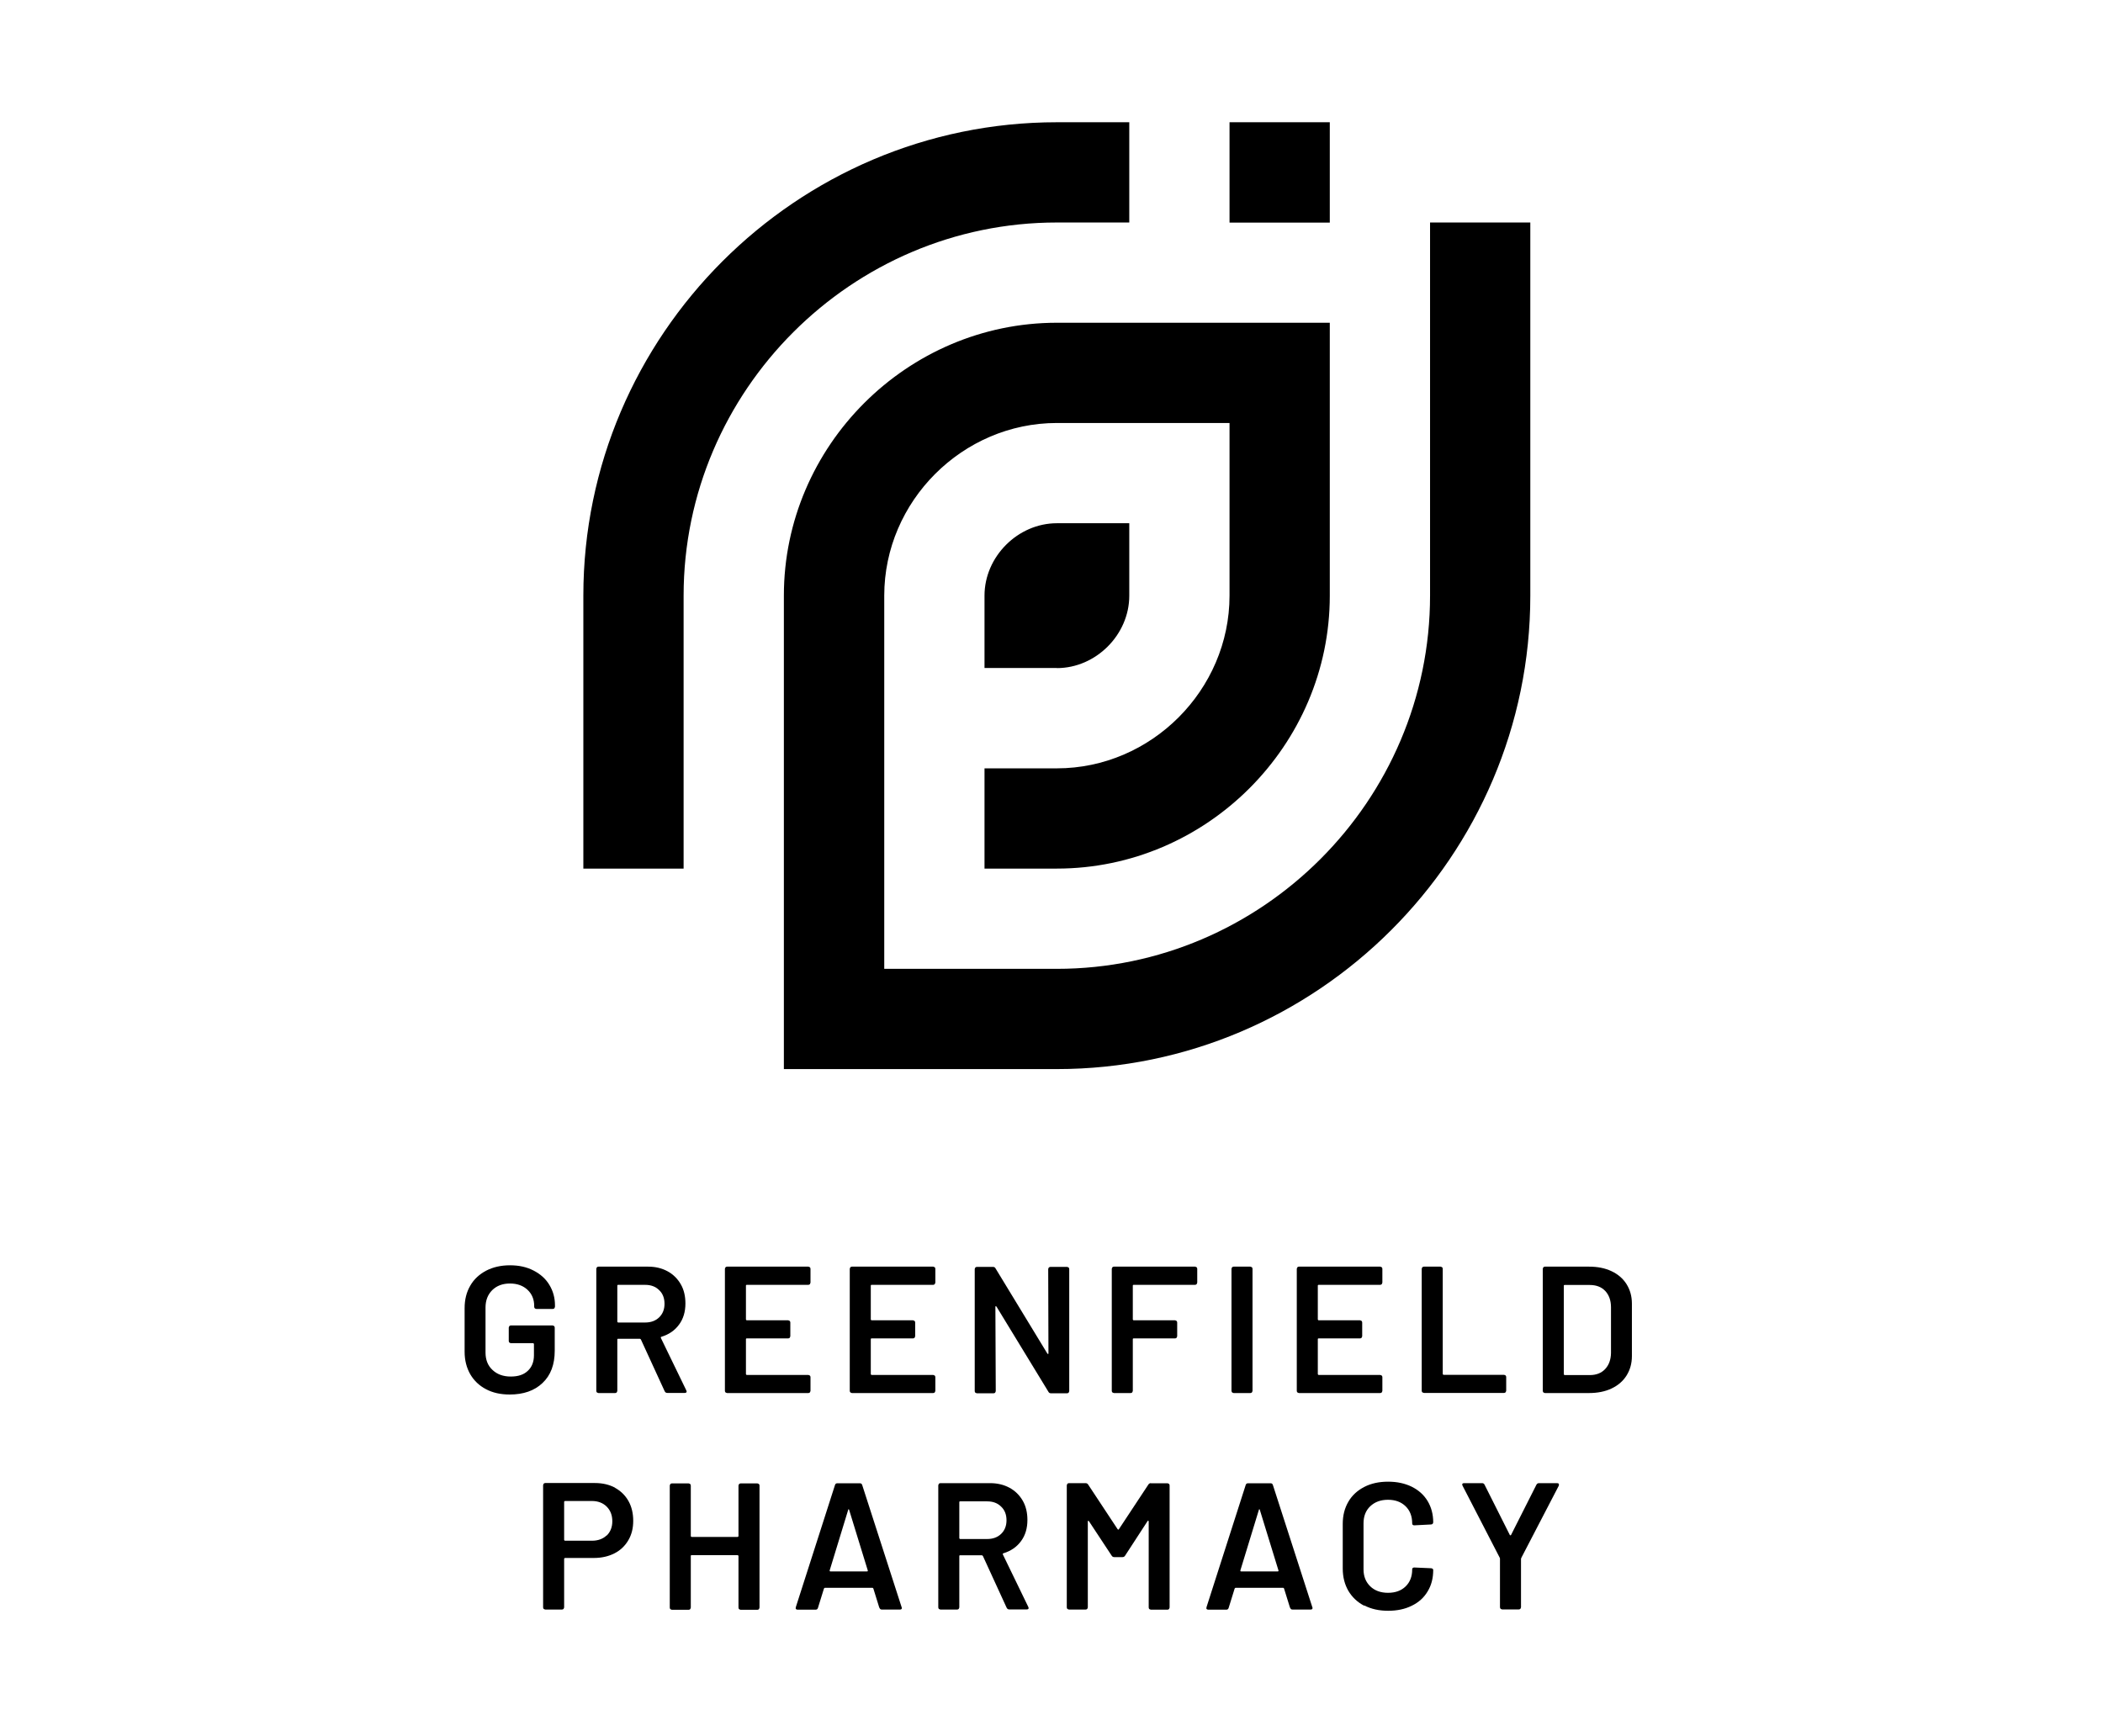 <svg width="172" height="142" viewBox="0 0 172 142" fill="none" xmlns="http://www.w3.org/2000/svg">
<g clip-path="url(#clip0_165_254)">
<path d="M39.76 113.64C39.2 113.35 38.77 112.94 38.46 112.41C38.16 111.88 38 111.27 38 110.58V107.01C38 106.31 38.15 105.7 38.46 105.17C38.76 104.64 39.2 104.24 39.76 103.94C40.32 103.65 40.97 103.5 41.71 103.5C42.45 103.5 43.08 103.64 43.64 103.93C44.2 104.22 44.63 104.6 44.93 105.1C45.23 105.59 45.39 106.15 45.39 106.77V106.89C45.39 106.89 45.37 106.98 45.34 107.02C45.31 107.05 45.26 107.07 45.21 107.07H43.87C43.82 107.07 43.78 107.05 43.74 107.02C43.71 106.99 43.69 106.94 43.69 106.89V106.82C43.69 106.29 43.51 105.85 43.15 105.51C42.79 105.17 42.31 104.99 41.71 104.99C41.11 104.99 40.63 105.17 40.26 105.53C39.9 105.89 39.71 106.36 39.71 106.95V110.64C39.71 111.23 39.9 111.71 40.28 112.06C40.66 112.42 41.16 112.6 41.77 112.6C42.38 112.6 42.83 112.45 43.16 112.14C43.5 111.83 43.67 111.4 43.67 110.86V109.94C43.67 109.94 43.65 109.87 43.6 109.87H41.78C41.78 109.87 41.69 109.85 41.66 109.82C41.63 109.79 41.61 109.74 41.61 109.69V108.6C41.61 108.6 41.63 108.51 41.66 108.47C41.69 108.44 41.74 108.42 41.78 108.42H45.19C45.19 108.42 45.28 108.44 45.32 108.47C45.35 108.5 45.37 108.55 45.37 108.6V110.49C45.37 111.62 45.04 112.5 44.37 113.13C43.71 113.76 42.81 114.07 41.69 114.07C40.95 114.07 40.3 113.93 39.74 113.63L39.76 113.64Z" fill="black"/>
<path d="M54.37 113.82L52.419 109.57C52.419 109.57 52.37 109.51 52.33 109.51H50.559C50.51 109.51 50.489 109.53 50.489 109.58V113.77C50.489 113.77 50.469 113.86 50.44 113.9C50.41 113.93 50.359 113.95 50.309 113.95H48.95C48.95 113.95 48.859 113.93 48.819 113.9C48.789 113.87 48.77 113.82 48.77 113.77V103.79C48.77 103.79 48.789 103.7 48.819 103.66C48.849 103.63 48.9 103.61 48.95 103.61H53.01C53.609 103.61 54.139 103.74 54.599 103.99C55.059 104.24 55.419 104.6 55.679 105.05C55.94 105.5 56.059 106.03 56.059 106.62C56.059 107.3 55.889 107.88 55.539 108.35C55.19 108.83 54.709 109.16 54.09 109.35C54.069 109.35 54.059 109.35 54.05 109.38C54.05 109.4 54.05 109.42 54.05 109.44L56.13 113.73C56.13 113.73 56.16 113.8 56.16 113.82C56.16 113.9 56.109 113.94 55.999 113.94H54.58C54.48 113.94 54.41 113.9 54.37 113.81V113.82ZM50.489 105.17V108.11C50.489 108.11 50.51 108.18 50.559 108.18H52.77C53.239 108.18 53.62 108.04 53.91 107.76C54.2 107.48 54.349 107.11 54.349 106.65C54.349 106.19 54.209 105.81 53.91 105.53C53.62 105.24 53.239 105.1 52.77 105.1H50.559C50.51 105.1 50.489 105.12 50.489 105.17Z" fill="black"/>
<path d="M66.239 105.05C66.239 105.05 66.159 105.1 66.109 105.1H61.079C61.029 105.1 61.009 105.12 61.009 105.17V107.93C61.009 107.93 61.029 108 61.079 108H64.459C64.459 108 64.549 108.02 64.589 108.05C64.619 108.08 64.639 108.13 64.639 108.18V109.3C64.639 109.3 64.619 109.39 64.589 109.43C64.559 109.46 64.509 109.48 64.459 109.48H61.079C61.029 109.48 61.009 109.5 61.009 109.55V112.4C61.009 112.4 61.029 112.47 61.079 112.47H66.109C66.109 112.47 66.199 112.49 66.239 112.52C66.269 112.55 66.289 112.6 66.289 112.65V113.77C66.289 113.77 66.269 113.86 66.239 113.9C66.209 113.93 66.159 113.95 66.109 113.95H59.469C59.469 113.95 59.379 113.93 59.339 113.9C59.309 113.87 59.289 113.82 59.289 113.77V103.79C59.289 103.79 59.309 103.7 59.339 103.66C59.369 103.63 59.419 103.61 59.469 103.61H66.109C66.109 103.61 66.199 103.63 66.239 103.66C66.269 103.69 66.289 103.74 66.289 103.79V104.91C66.289 104.91 66.269 105 66.239 105.04V105.05Z" fill="black"/>
<path d="M76.45 105.05C76.45 105.05 76.37 105.1 76.32 105.1H71.29C71.24 105.1 71.22 105.12 71.22 105.17V107.93C71.22 107.93 71.24 108 71.29 108H74.67C74.67 108 74.76 108.02 74.8 108.05C74.83 108.08 74.85 108.13 74.85 108.18V109.3C74.85 109.3 74.83 109.39 74.8 109.43C74.77 109.46 74.72 109.48 74.67 109.48H71.29C71.24 109.48 71.22 109.5 71.22 109.55V112.4C71.22 112.4 71.24 112.47 71.29 112.47H76.32C76.32 112.47 76.41 112.49 76.45 112.52C76.48 112.55 76.5 112.6 76.5 112.65V113.77C76.5 113.77 76.48 113.86 76.45 113.9C76.42 113.93 76.37 113.95 76.32 113.95H69.68C69.68 113.95 69.59 113.93 69.55 113.9C69.52 113.87 69.5 113.82 69.5 113.77V103.79C69.5 103.79 69.52 103.7 69.55 103.66C69.58 103.63 69.63 103.61 69.68 103.61H76.32C76.32 103.61 76.41 103.63 76.45 103.66C76.48 103.69 76.5 103.74 76.5 103.79V104.91C76.5 104.91 76.48 105 76.45 105.04V105.05Z" fill="black"/>
<path d="M85.781 103.68C85.781 103.68 85.861 103.63 85.911 103.63H87.271C87.271 103.63 87.361 103.65 87.401 103.68C87.431 103.71 87.451 103.76 87.451 103.81V113.79C87.451 113.79 87.431 113.88 87.401 113.92C87.371 113.95 87.321 113.97 87.271 113.97H85.961C85.861 113.97 85.791 113.93 85.751 113.85L81.501 106.88C81.501 106.88 81.461 106.84 81.441 106.84C81.421 106.84 81.411 106.87 81.411 106.91L81.441 113.79C81.441 113.79 81.421 113.88 81.391 113.92C81.361 113.95 81.311 113.97 81.261 113.97H79.901C79.901 113.97 79.811 113.95 79.771 113.92C79.741 113.89 79.721 113.84 79.721 113.79V103.81C79.721 103.81 79.741 103.72 79.771 103.68C79.801 103.65 79.851 103.63 79.901 103.63H81.211C81.311 103.63 81.381 103.67 81.421 103.75L85.661 110.72C85.661 110.72 85.701 110.76 85.721 110.76C85.741 110.76 85.751 110.73 85.751 110.69L85.731 103.81C85.731 103.81 85.751 103.72 85.781 103.68Z" fill="black"/>
<path d="M97.87 105.05C97.87 105.05 97.79 105.1 97.74 105.1H92.72C92.67 105.1 92.65 105.12 92.65 105.17V107.93C92.65 107.93 92.67 108 92.72 108H96.1C96.1 108 96.19 108.02 96.23 108.05C96.26 108.08 96.28 108.13 96.28 108.18V109.3C96.28 109.3 96.26 109.39 96.23 109.43C96.2 109.46 96.15 109.48 96.1 109.48H92.72C92.67 109.48 92.65 109.5 92.65 109.55V113.77C92.65 113.77 92.63 113.86 92.6 113.9C92.57 113.93 92.52 113.95 92.47 113.95H91.11C91.11 113.95 91.02 113.93 90.98 113.9C90.95 113.87 90.93 113.82 90.93 113.77V103.79C90.93 103.79 90.95 103.7 90.98 103.66C91.01 103.63 91.06 103.61 91.11 103.61H97.74C97.74 103.61 97.83 103.63 97.87 103.66C97.9 103.69 97.92 103.74 97.92 103.79V104.91C97.92 104.91 97.9 105 97.87 105.04V105.05Z" fill="black"/>
<path d="M100.771 113.9C100.771 113.9 100.721 113.82 100.721 113.77V103.79C100.721 103.79 100.741 103.7 100.771 103.66C100.801 103.63 100.851 103.61 100.901 103.61H102.261C102.261 103.61 102.351 103.63 102.391 103.66C102.421 103.69 102.441 103.74 102.441 103.79V113.77C102.441 113.77 102.421 113.86 102.391 113.9C102.361 113.93 102.311 113.95 102.261 113.95H100.901C100.901 113.95 100.811 113.93 100.771 113.9Z" fill="black"/>
<path d="M113.011 105.05C113.011 105.05 112.931 105.1 112.881 105.1H107.851C107.801 105.1 107.781 105.12 107.781 105.17V107.93C107.781 107.93 107.801 108 107.851 108H111.231C111.231 108 111.321 108.02 111.361 108.05C111.391 108.08 111.411 108.13 111.411 108.18V109.3C111.411 109.3 111.391 109.39 111.361 109.43C111.331 109.46 111.281 109.48 111.231 109.48H107.851C107.801 109.48 107.781 109.5 107.781 109.55V112.4C107.781 112.4 107.801 112.47 107.851 112.47H112.881C112.881 112.47 112.971 112.49 113.011 112.52C113.041 112.55 113.061 112.6 113.061 112.65V113.77C113.061 113.77 113.041 113.86 113.011 113.9C112.981 113.93 112.931 113.95 112.881 113.95H106.241C106.241 113.95 106.151 113.93 106.111 113.9C106.081 113.87 106.061 113.82 106.061 113.77V103.79C106.061 103.79 106.081 103.7 106.111 103.66C106.141 103.63 106.191 103.61 106.241 103.61H112.881C112.881 103.61 112.971 103.63 113.011 103.66C113.041 103.69 113.061 103.74 113.061 103.79V104.91C113.061 104.91 113.041 105 113.011 105.04V105.05Z" fill="black"/>
<path d="M116.329 113.9C116.329 113.9 116.279 113.82 116.279 113.77V103.79C116.279 103.79 116.299 103.7 116.329 103.66C116.359 103.63 116.409 103.61 116.459 103.61H117.819C117.819 103.61 117.909 103.63 117.949 103.66C117.979 103.69 117.999 103.74 117.999 103.79V112.39C117.999 112.39 118.019 112.46 118.069 112.46H123.009C123.009 112.46 123.099 112.48 123.139 112.51C123.169 112.54 123.189 112.59 123.189 112.64V113.76C123.189 113.76 123.169 113.85 123.139 113.89C123.109 113.92 123.059 113.94 123.009 113.94H116.459C116.459 113.94 116.369 113.92 116.329 113.89V113.9Z" fill="black"/>
<path d="M126.23 113.9C126.23 113.9 126.18 113.82 126.18 113.77V103.79C126.18 103.79 126.2 103.7 126.23 103.66C126.26 103.63 126.31 103.61 126.36 103.61H129.96C130.66 103.61 131.27 103.73 131.8 103.98C132.33 104.23 132.74 104.58 133.03 105.04C133.32 105.5 133.47 106.03 133.47 106.64V110.92C133.47 111.53 133.32 112.06 133.03 112.52C132.74 112.98 132.33 113.33 131.8 113.58C131.27 113.83 130.65 113.95 129.96 113.95H126.36C126.36 113.95 126.27 113.93 126.23 113.9ZM127.96 112.48H130.03C130.55 112.48 130.97 112.32 131.28 111.99C131.59 111.66 131.75 111.22 131.76 110.67V106.94C131.76 106.38 131.6 105.93 131.29 105.6C130.98 105.27 130.55 105.11 130.02 105.11H127.97C127.92 105.11 127.9 105.13 127.9 105.18V112.41C127.9 112.41 127.92 112.48 127.97 112.48H127.96Z" fill="black"/>
<path d="M50.3 121.7C50.77 121.96 51.14 122.32 51.4 122.78C51.66 123.24 51.79 123.79 51.79 124.4C51.79 125.01 51.66 125.53 51.39 125.99C51.12 126.45 50.75 126.81 50.26 127.06C49.77 127.31 49.21 127.44 48.57 127.44H46.21C46.21 127.44 46.14 127.46 46.14 127.51V131.48C46.14 131.48 46.12 131.57 46.09 131.61C46.06 131.64 46.01 131.66 45.96 131.66H44.6C44.6 131.66 44.51 131.64 44.47 131.61C44.44 131.58 44.42 131.53 44.42 131.48V121.49C44.42 121.49 44.44 121.4 44.47 121.36C44.5 121.33 44.55 121.31 44.6 121.31H48.66C49.28 121.31 49.83 121.44 50.3 121.69V121.7ZM49.62 125.61C49.92 125.31 50.08 124.93 50.08 124.44C50.08 123.95 49.93 123.55 49.62 123.24C49.32 122.94 48.91 122.78 48.41 122.78H46.21C46.21 122.78 46.14 122.8 46.14 122.85V125.96C46.14 125.96 46.16 126.03 46.21 126.03H48.41C48.91 126.03 49.32 125.88 49.62 125.59V125.61Z" fill="black"/>
<path d="M60.449 121.39C60.449 121.39 60.529 121.34 60.579 121.34H61.939C61.939 121.34 62.029 121.36 62.069 121.39C62.099 121.42 62.119 121.47 62.119 121.52V131.5C62.119 131.5 62.099 131.59 62.069 131.63C62.039 131.66 61.989 131.68 61.939 131.68H60.579C60.579 131.68 60.489 131.66 60.449 131.63C60.419 131.6 60.399 131.55 60.399 131.5V127.28C60.399 127.28 60.379 127.21 60.329 127.21H56.569C56.519 127.21 56.499 127.23 56.499 127.28V131.5C56.499 131.5 56.479 131.59 56.449 131.63C56.419 131.66 56.369 131.68 56.319 131.68H54.959C54.959 131.68 54.869 131.66 54.829 131.63C54.799 131.6 54.779 131.55 54.779 131.5V121.52C54.779 121.52 54.799 121.43 54.829 121.39C54.859 121.36 54.909 121.34 54.959 121.34H56.319C56.319 121.34 56.409 121.36 56.449 121.39C56.479 121.42 56.499 121.47 56.499 121.52V125.65C56.499 125.65 56.519 125.72 56.569 125.72H60.329C60.329 125.72 60.399 125.7 60.399 125.65V121.52C60.399 121.52 60.419 121.43 60.449 121.39Z" fill="black"/>
<path d="M71.92 131.52L71.43 129.94C71.43 129.94 71.39 129.88 71.36 129.88H67.46C67.46 129.88 67.41 129.9 67.39 129.94L66.9 131.52C66.87 131.62 66.81 131.67 66.71 131.67H65.23C65.17 131.67 65.13 131.65 65.1 131.62C65.07 131.59 65.07 131.53 65.09 131.46L68.29 121.48C68.32 121.38 68.38 121.33 68.48 121.33H70.33C70.43 121.33 70.49 121.38 70.52 121.48L73.74 131.46C73.74 131.46 73.76 131.5 73.76 131.53C73.76 131.62 73.71 131.66 73.6 131.66H72.12C72.02 131.66 71.96 131.61 71.93 131.51L71.92 131.52ZM67.91 128.54H70.91C70.97 128.54 70.99 128.51 70.97 128.45L69.45 123.51C69.45 123.51 69.43 123.45 69.41 123.45C69.39 123.45 69.38 123.47 69.37 123.51L67.86 128.45C67.85 128.51 67.86 128.54 67.92 128.54H67.91Z" fill="black"/>
<path d="M82.34 131.53L80.39 127.28C80.39 127.28 80.34 127.22 80.3 127.22H78.53C78.48 127.22 78.46 127.24 78.46 127.29V131.48C78.46 131.48 78.44 131.57 78.41 131.61C78.38 131.64 78.33 131.66 78.28 131.66H76.92C76.92 131.66 76.83 131.64 76.79 131.61C76.76 131.58 76.74 131.53 76.74 131.48V121.5C76.74 121.5 76.76 121.41 76.79 121.37C76.82 121.34 76.87 121.32 76.92 121.32H80.98C81.58 121.32 82.11 121.45 82.57 121.7C83.03 121.95 83.39 122.31 83.65 122.76C83.91 123.21 84.03 123.74 84.03 124.33C84.03 125.01 83.86 125.59 83.51 126.06C83.16 126.54 82.68 126.87 82.06 127.06C82.04 127.06 82.03 127.06 82.02 127.09C82.02 127.11 82.02 127.13 82.02 127.15L84.1 131.44C84.1 131.44 84.13 131.51 84.13 131.53C84.13 131.61 84.08 131.65 83.97 131.65H82.55C82.45 131.65 82.38 131.61 82.34 131.52V131.53ZM78.46 122.88V125.82C78.46 125.82 78.48 125.89 78.53 125.89H80.74C81.21 125.89 81.59 125.75 81.88 125.47C82.17 125.19 82.32 124.82 82.32 124.36C82.32 123.9 82.18 123.52 81.88 123.24C81.59 122.95 81.21 122.81 80.74 122.81H78.53C78.48 122.81 78.46 122.83 78.46 122.88Z" fill="black"/>
<path d="M94.13 121.33H95.49C95.49 121.33 95.58 121.35 95.61 121.38C95.64 121.41 95.66 121.46 95.66 121.51V131.49C95.66 131.49 95.64 131.58 95.61 131.62C95.58 131.65 95.53 131.67 95.49 131.67H94.13C94.13 131.67 94.04 131.65 94 131.62C93.97 131.59 93.95 131.54 93.95 131.49V124.45C93.95 124.45 93.94 124.4 93.91 124.39C93.89 124.39 93.87 124.39 93.86 124.42L92.02 127.25C91.97 127.33 91.9 127.37 91.81 127.37H91.13C91.04 127.37 90.97 127.33 90.92 127.25L89.06 124.43C89.06 124.43 89.03 124.39 89.01 124.4C88.98 124.4 88.97 124.43 88.97 124.46V131.48C88.97 131.48 88.95 131.57 88.92 131.61C88.89 131.64 88.84 131.66 88.79 131.66H87.43C87.43 131.66 87.34 131.64 87.3 131.61C87.27 131.58 87.25 131.53 87.25 131.48V121.5C87.25 121.5 87.27 121.41 87.3 121.37C87.33 121.34 87.38 121.32 87.43 121.32H88.79C88.88 121.32 88.95 121.36 89 121.44L91.41 125.09C91.41 125.09 91.45 125.12 91.47 125.12C91.49 125.12 91.5 125.12 91.51 125.09L93.92 121.44C93.97 121.36 94.04 121.32 94.13 121.32V121.33Z" fill="black"/>
<path d="M105.51 131.52L105.02 129.94C105.02 129.94 104.98 129.88 104.95 129.88H101.05C101.05 129.88 101 129.9 100.98 129.94L100.49 131.52C100.46 131.62 100.4 131.67 100.3 131.67H98.82C98.76 131.67 98.72 131.65 98.69 131.62C98.66 131.59 98.66 131.53 98.68 131.46L101.88 121.48C101.91 121.38 101.97 121.33 102.07 121.33H103.92C104.02 121.33 104.08 121.38 104.11 121.48L107.33 131.46C107.33 131.46 107.35 131.5 107.35 131.53C107.35 131.62 107.3 131.66 107.19 131.66H105.71C105.61 131.66 105.55 131.61 105.52 131.51L105.51 131.52ZM101.5 128.54H104.5C104.56 128.54 104.58 128.51 104.56 128.45L103.04 123.51C103.04 123.51 103.02 123.45 103 123.45C102.98 123.45 102.97 123.47 102.96 123.51L101.45 128.45C101.44 128.51 101.45 128.54 101.51 128.54H101.5Z" fill="black"/>
<path d="M111.58 131.35C111.02 131.06 110.59 130.65 110.28 130.13C109.98 129.61 109.82 129 109.82 128.31V124.66C109.82 123.97 109.97 123.37 110.28 122.84C110.58 122.32 111.02 121.92 111.58 121.63C112.14 121.34 112.79 121.2 113.53 121.2C114.27 121.2 114.9 121.34 115.46 121.61C116.02 121.89 116.45 122.27 116.76 122.78C117.06 123.28 117.22 123.86 117.22 124.52C117.22 124.57 117.2 124.61 117.17 124.65C117.14 124.68 117.09 124.7 117.04 124.7L115.68 124.77C115.56 124.77 115.5 124.72 115.5 124.61C115.5 124.03 115.32 123.56 114.96 123.21C114.6 122.86 114.12 122.68 113.52 122.68C112.92 122.68 112.44 122.86 112.07 123.21C111.7 123.56 111.52 124.03 111.52 124.61V128.37C111.52 128.94 111.7 129.4 112.07 129.76C112.43 130.11 112.92 130.29 113.52 130.29C114.12 130.29 114.6 130.12 114.96 129.77C115.32 129.42 115.5 128.96 115.5 128.38C115.5 128.27 115.56 128.22 115.68 128.22L117.04 128.28C117.04 128.28 117.13 128.29 117.17 128.32C117.2 128.35 117.22 128.38 117.22 128.42C117.22 129.09 117.07 129.68 116.76 130.18C116.46 130.69 116.02 131.08 115.46 131.35C114.9 131.63 114.25 131.76 113.53 131.76C112.81 131.76 112.14 131.62 111.58 131.32V131.35Z" fill="black"/>
<path d="M122.73 131.6C122.73 131.6 122.68 131.52 122.68 131.47V127.51C122.68 127.51 122.68 127.44 122.66 127.42L119.62 121.53C119.62 121.53 119.59 121.46 119.59 121.44C119.59 121.36 119.64 121.32 119.75 121.32H121.21C121.31 121.32 121.38 121.36 121.42 121.45L123.49 125.57C123.49 125.57 123.55 125.61 123.58 125.57L125.66 121.45C125.71 121.36 125.78 121.32 125.87 121.32H127.35C127.42 121.32 127.47 121.34 127.49 121.38C127.51 121.42 127.51 121.47 127.49 121.53L124.43 127.42C124.43 127.42 124.4 127.49 124.4 127.51V131.47C124.4 131.47 124.38 131.56 124.35 131.6C124.32 131.63 124.27 131.65 124.22 131.65H122.86C122.86 131.65 122.77 131.63 122.73 131.6Z" fill="black"/>
<path fill-rule="evenodd" clip-rule="evenodd" d="M80.521 62.85H86.441C94.161 62.85 100.561 56.44 100.561 48.72V34.6H86.441C78.721 34.6 72.321 41 72.321 48.72V79.25H86.441C103.211 79.25 116.961 65.5 116.961 48.72V18.2H125.161V48.73C125.161 70.03 107.741 87.45 86.441 87.45H64.111V48.72C64.111 36.48 74.191 26.4 86.441 26.4H108.761V48.73C108.761 60.97 98.681 71.05 86.441 71.05H80.521V62.85ZM86.441 54.65C89.631 54.65 92.361 51.92 92.361 48.73V42.8H86.441C83.251 42.8 80.521 45.53 80.521 48.72V54.64H86.441V54.65ZM100.561 18.21H108.761V10H100.561V18.2V18.21ZM55.911 71.05V48.72C55.911 31.95 69.661 18.2 86.441 18.2H92.361V10H86.441C65.141 10 47.711 27.42 47.711 48.72V71.05H55.911Z" fill="black"/>
</g>
<defs>
<clipPath id="clip0_165_254">
<rect width="95.47" height="121.78" fill="white" transform="translate(38 10)"/>
</clipPath>
</defs>
</svg>
